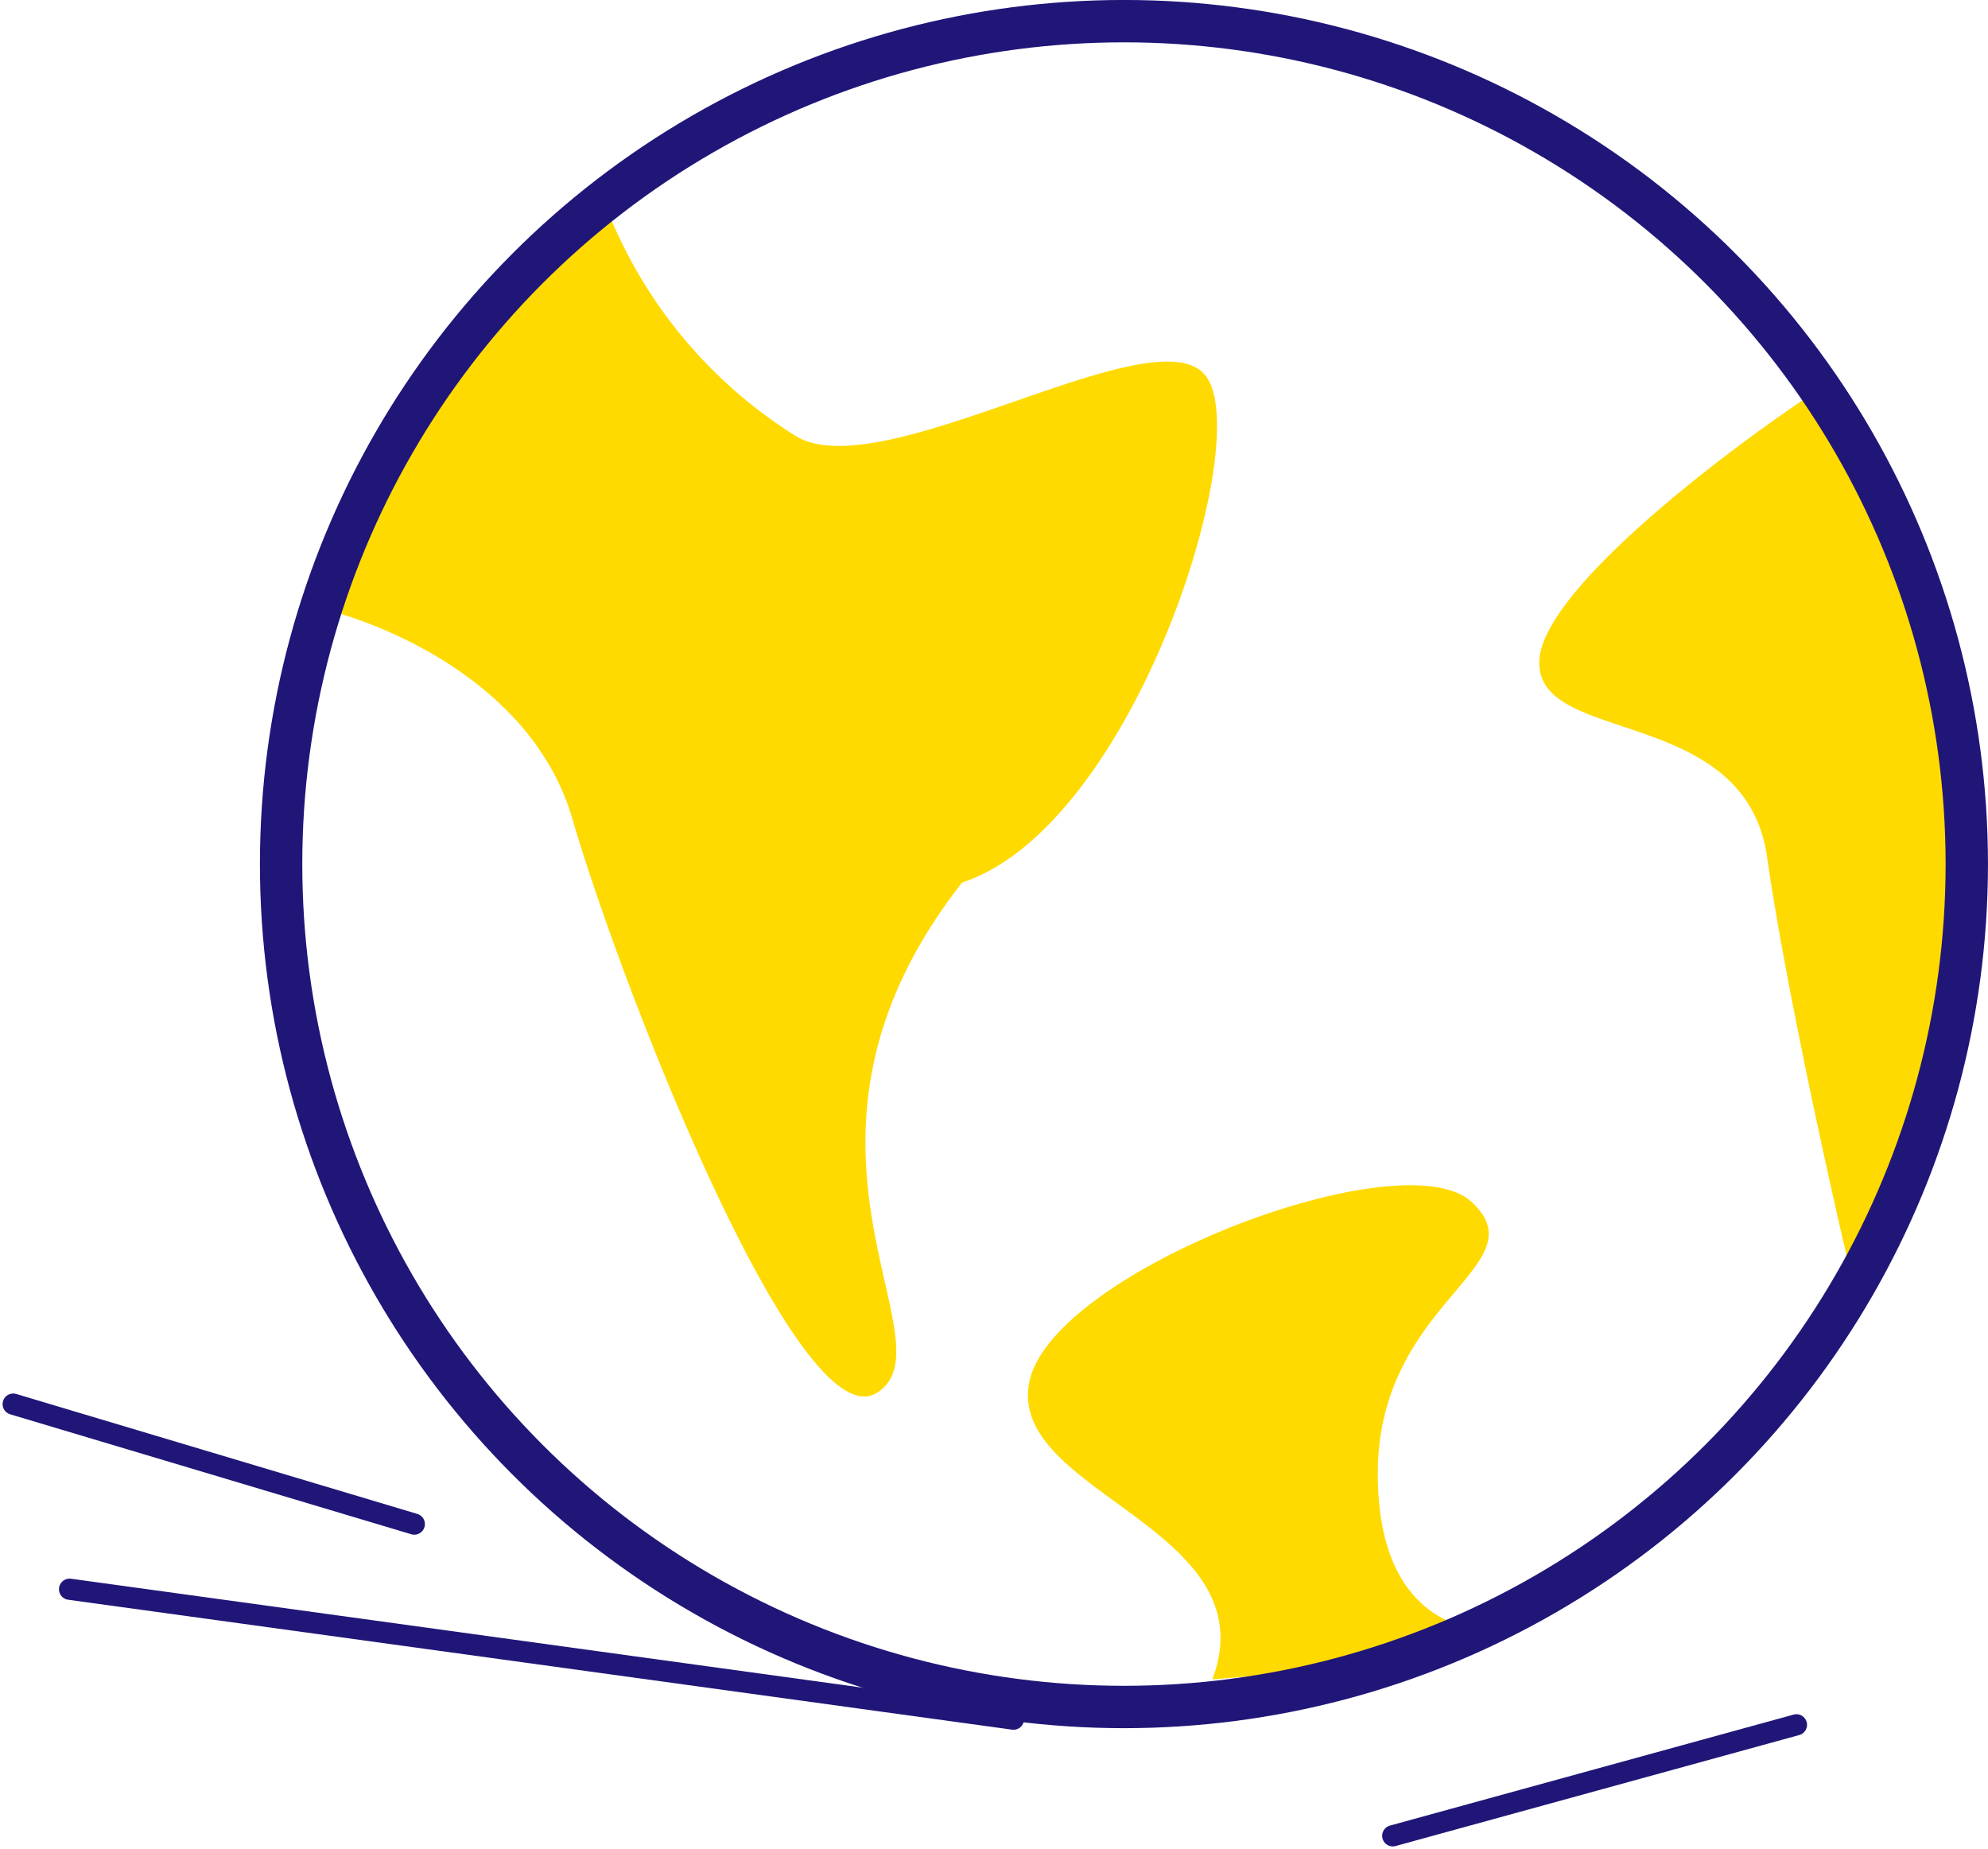 <svg xmlns="http://www.w3.org/2000/svg" width="41.718" height="38.794" viewBox="0 0 41.718 38.794">
  <g id="user-icon" transform="translate(-0.059 -0.255)">
    <path id="Path_12" data-name="Path 12" d="M14.015,7.62a9.9,9.9,0,0,1-3.9-4.639C8.091,4,4.286,9.767,3.844,11.2c1.487.3,4.67,1.606,5.5,4.461,1.041,3.569,4.758,13.086,6.395,12.045S13.212,22.5,17.524,17c3.586-1.173,6.139-9.209,5.125-10.614S15.814,8.765,14.015,7.62Z" transform="translate(2.725 1.773)" fill="#ffda00"/>
    <path id="Path_13" data-name="Path 13" d="M18.363,10.653c.123-1.478,3.85-4.313,5.7-5.545,3.389,3.851,3.234,9.241,3.08,11.4a19.456,19.456,0,0,1-2.31,6.777c-.411-1.746-1.324-5.884-1.694-8.471C22.676,11.577,18.209,12.5,18.363,10.653Z" transform="translate(14.002 3.425)" fill="#ffda00"/>
    <path id="Path_14" data-name="Path 14" d="M16.191,24.813c1.192-3.18-4.3-3.9-3.844-6.229s7.833-5.135,9.284-3.787-1.969,2.073-1.969,5.7,2.621,3.3,2.621,3.3A32.191,32.191,0,0,1,16.191,24.813Z" transform="translate(9.31 10.679)" fill="#ffda00"/>
    <path id="Path_15" data-name="Path 15" d="M1,19.217l19.808,2.726" transform="translate(0.519 14.385)" fill="none" stroke="#201678" stroke-linecap="round" stroke-linejoin="round" stroke-width="0.445"/>
    <path id="Path_16" data-name="Path 16" d="M.336,17.031l8.417,2.517" transform="translate(0 12.687)" fill="none" stroke="#201678" stroke-linecap="round" stroke-linejoin="round" stroke-width="0.445"/>
    <path id="Path_17" data-name="Path 17" d="M16.629,23.147,25.1,20.818" transform="translate(12.657 15.629)" fill="none" stroke="#201678" stroke-linecap="round" stroke-linejoin="round" stroke-width="0.445"/>
    <circle id="Ellipse_14" data-name="Ellipse 14" cx="17.687" cy="17.687" r="17.687" transform="translate(5.958 0.699)" fill="none" stroke="#201678" stroke-linecap="round" stroke-linejoin="round" stroke-width="0.889"/>
  </g>
</svg>
